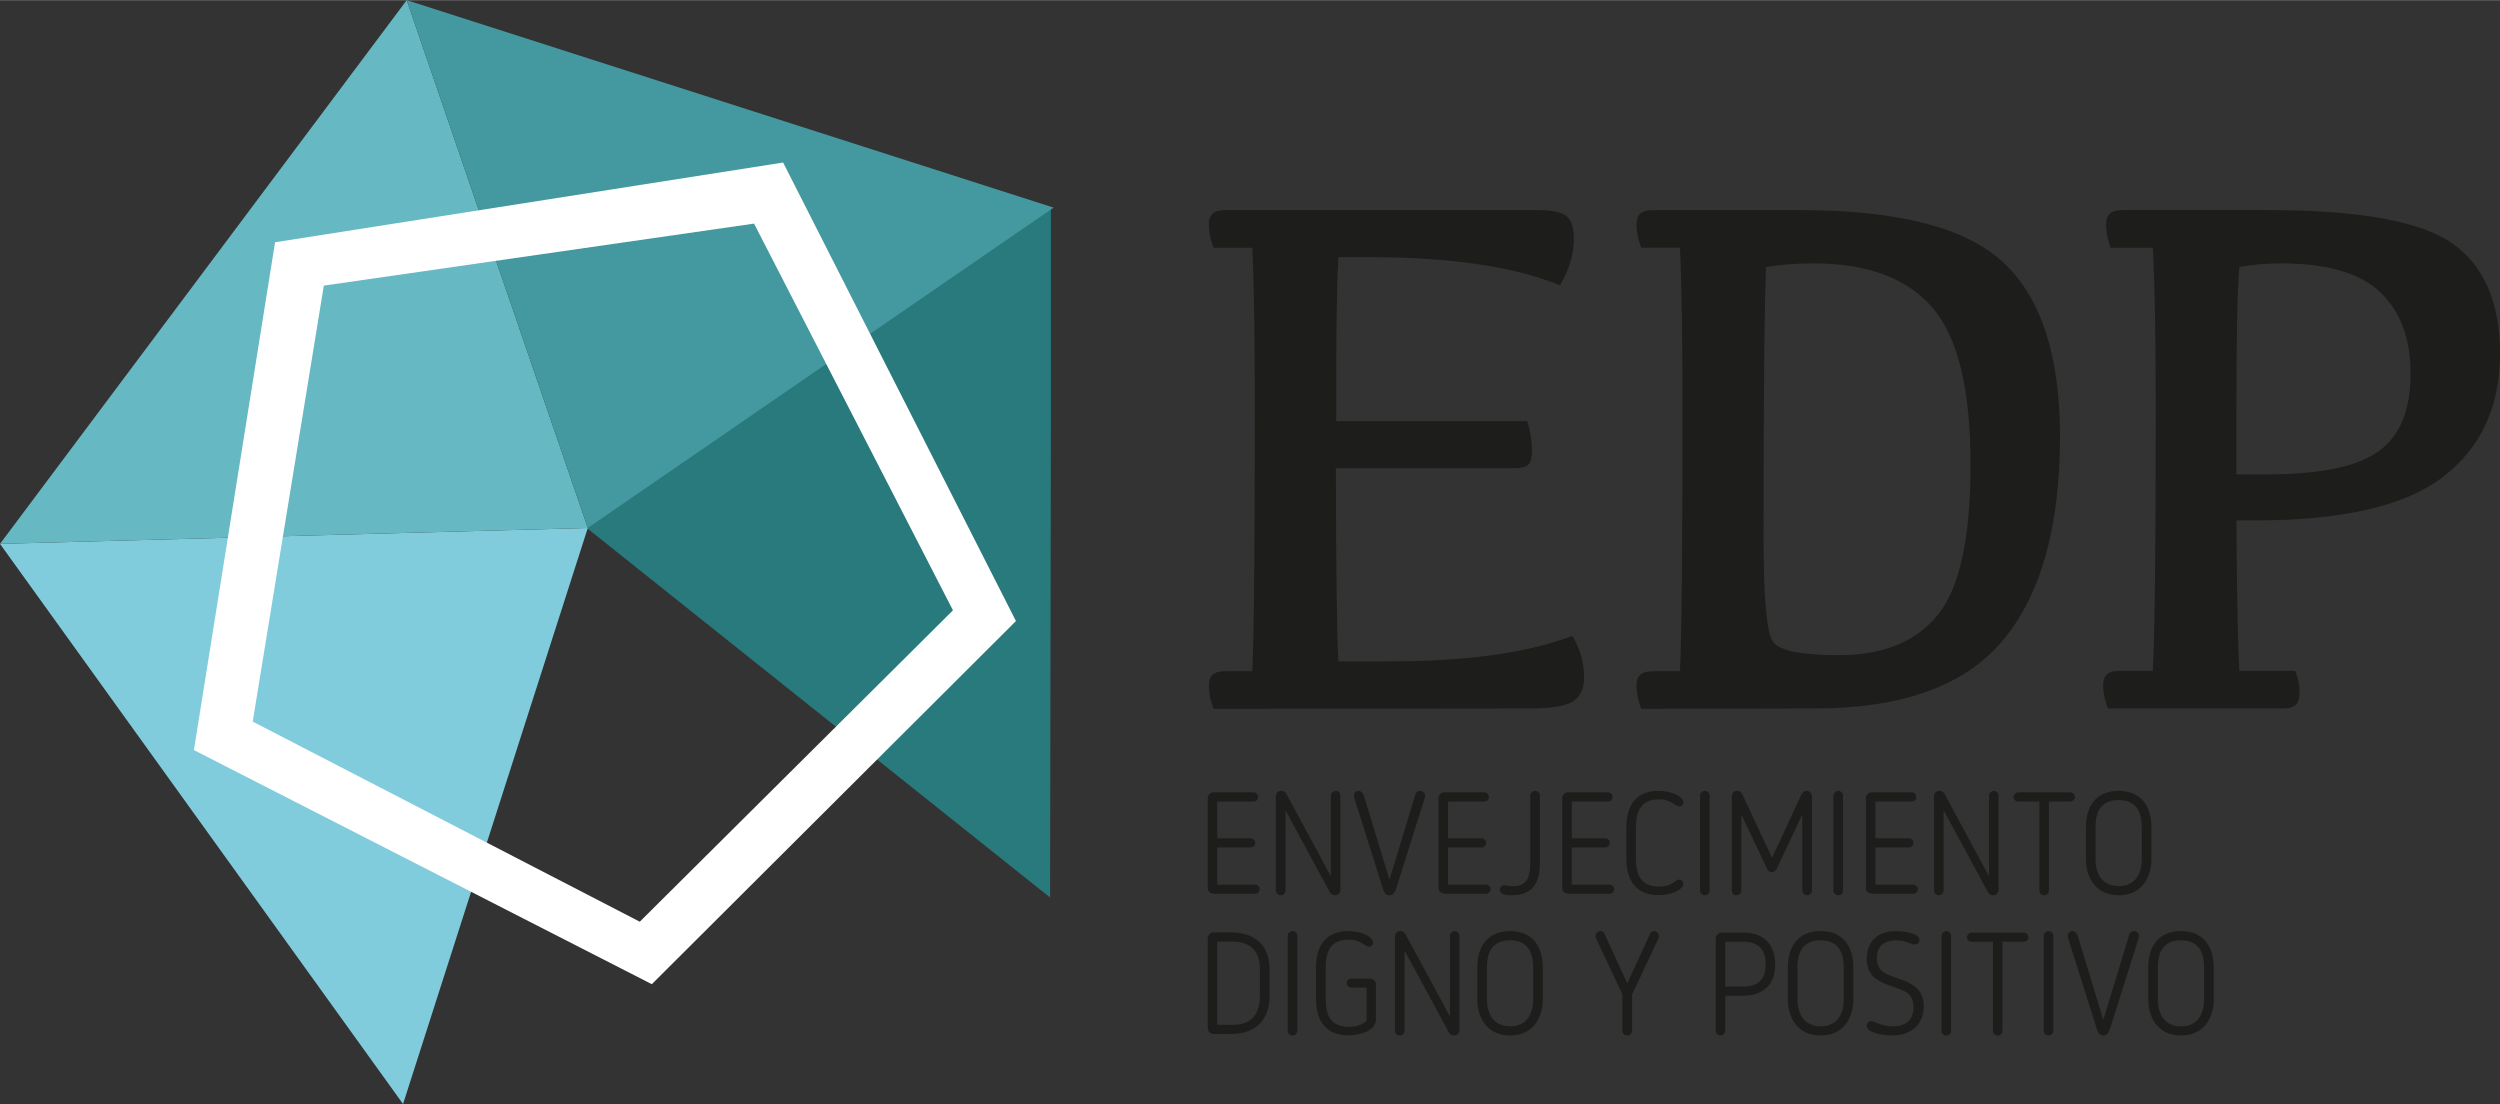 <?xml version="1.0" encoding="UTF-8"?>
<!DOCTYPE svg PUBLIC "-//W3C//DTD SVG 1.1//EN" "http://www.w3.org/Graphics/SVG/1.1/DTD/svg11.dtd">
<!-- Creator: CorelDRAW X8 -->
<svg xmlns="http://www.w3.org/2000/svg" xml:space="preserve" width="600px" height="265px" version="1.1" style="shape-rendering:geometricPrecision; text-rendering:geometricPrecision; image-rendering:optimizeQuality; fill-rule:evenodd; clip-rule:evenodd"
viewBox="0 0 1830076 808053"
 xmlns:xlink="http://www.w3.org/1999/xlink">
 <rect x="0" y="0" width="1830076" height="808053" fill="#333333" stroke="none"/>
 <defs>
  <style type="text/css">
   <![CDATA[
    .fil5 {fill:#1D1D1B;fill-rule:nonzero}
    .fil0 {fill:#297A7C;fill-rule:nonzero}
    .fil3 {fill:#43999F;fill-rule:nonzero}
    .fil2 {fill:#66B8C3;fill-rule:nonzero}
    .fil1 {fill:#80CBDC;fill-rule:nonzero}
    .fil4 {fill:white;fill-rule:nonzero}
   ]]>
  </style>
 </defs>
 <g id="Capa_x0020_1">
  <g id="_2129510525520">
   <polygon class="fil0" points="769300,152170 429518,386364 768671,656872 769300,303321 "/>
   <polygon class="fil1" points="430284,386364 295046,808053 -1,398009 "/>
   <polygon class="fil2" points="430284,386364 297736,1 -1,398009 "/>
   <polygon class="fil3" points="430284,386364 771267,151871 297736,1 "/>
   <path class="fil4" d="M551988 163568l145607 283092 -229257 227942 -283339 -146478 52049 -319164 314940 -45392zm-410037 385403l335191 171372 266565 -265833 -170444 -335659 -371907 58375 -59405 371745z"/>
   <path class="fil5" d="M896905 153687l228776 0c10154,0 17101,1426 20839,4274 3744,2855 5615,8552 5615,17108 0,10863 -3384,22090 -10154,33672 -33672,-13716 -80000,-20581 -138977,-20581l-23251 0c-1245,20133 -1781,60133 -1604,120000l139778 0c2311,6952 3473,14260 3473,21920 0,4988 -890,8329 -2671,10020 -1781,1694 -5254,2540 -10420,2540l-130426 0c176,76962 803,124098 1870,141381l37416 0c56836,0 101465,-6239 133898,-18710 5698,9794 8559,19954 8559,30464 0,7842 -2596,13589 -7755,17239 -5167,3657 -15681,5482 -31538,5482l-231979 266c-2324,-6056 -3473,-11760 -3473,-17103 0,-3567 928,-6194 2803,-7887 1871,-1692 4939,-2538 9221,-2538l19778 0c1238,-24946 1870,-88549 1870,-190829 0,-54694 -632,-94430 -1870,-119197l-28329 0c-2324,-6057 -3473,-11665 -3473,-16837 0,-3739 928,-6455 2803,-8151 1871,-1687 4939,-2533 9221,-2533z"/>
   <path class="fil5" d="M1327582 192705c-13546,0 -25128,897 -34746,2671 -1244,26909 -1869,93003 -1869,198306 0,44187 2311,69536 6953,76034 4622,6511 20750,9757 48366,9757 32246,0 56351,-9839 72295,-29535 15947,-19685 23924,-56337 23924,-109977 0,-55049 -9310,-93355 -27933,-114923 -18618,-21553 -47616,-32333 -86990,-32333zm-117594 -39020l107976 0c71796,0 121420,12869 148858,38623 27439,25745 41157,68108 41157,127077 0,66100 -13893,115813 -41686,149132 -27800,33318 -73679,49976 -137644,49976l-127217 267c-2317,-6056 -3468,-11754 -3468,-17103 0,-3568 929,-6194 2805,-7887 1869,-1692 4939,-2538 9219,-2538l19778 0c1239,-24946 1871,-88549 1871,-190823 0,-54695 -632,-94430 -1871,-119198l-28334 0c-2317,-6055 -3468,-11669 -3468,-16836 0,-3745 929,-6460 2805,-8152 1869,-1692 4939,-2538 9219,-2538z"/>
   <path class="fil5" d="M1658766 347179c39191,0 66637,-5616 82311,-16837 15680,-11221 23523,-30199 23523,-56929 0,-25653 -7394,-45521 -22184,-59597 -14789,-14075 -39021,-21111 -72695,-21111 -11226,0 -21375,897 -30468,2671 -1422,15327 -2142,51410 -2142,108241l0 43562 21655 0zm-82854 -165968l-31001 0c-2134,-6055 -3208,-11669 -3208,-16836 0,-3745 934,-6460 2805,-8152 1874,-1693 4944,-2540 9219,-2540l106908 0c66814,0 111758,8198 134827,24592 23082,16394 34614,43208 34614,80440 0,38663 -13811,68685 -41427,90068 -27616,21382 -73583,32073 -137904,32073l-13634 0c361,54879 1075,91581 2142,110111l40896 0c2134,5341 3208,10513 3208,15502 0,4452 -896,7572 -2678,9353 -1781,1781 -4906,2671 -9351,2671l-128286 0c-2317,-6056 -3473,-11670 -3473,-16836 0,-3745 929,-6460 2803,-8152 1871,-1694 4947,-2538 9221,-2538l24319 0c1421,-24763 2141,-88286 2141,-190558 0,-54695 -720,-94430 -2141,-119198z"/>
   <path class="fil5" d="M918687 654193l-28563 0c-3165,0 -6019,-946 -6019,-4219l0 -65777c0,-2216 1799,-4327 4326,-4327l29202 0c1900,0 3372,1579 3372,3587 0,1795 -1472,3166 -3372,3166l-26563 0 0 26881 24454 0c1793,0 3370,1472 3370,3373 0,1894 -1471,3373 -3370,3373l-24454 0 0 27199 27617 0c1794,0 3480,1471 3480,3162 0,2111 -1579,3582 -3480,3582z"/>
   <path class="fil5" d="M973605 653245l-32574 -60190 0 58611c0,1994 -1584,3580 -3593,3580 -1889,0 -3473,-1586 -3473,-3580l0 -68842c0,-2323 1687,-4003 3903,-4003 1579,0 3050,845 3789,2210l32579 60297 0 -58926c0,-1901 1686,-3581 3582,-3581 1900,0 3372,1680 3372,3581l0 68942c0,2216 -1579,3902 -3897,3902 -1371,0 -3057,-739 -3688,-2001z"/>
   <path class="fil5" d="M1017126 643863l18977 -62412c415,-1579 2109,-2633 3370,-2633 2111,0 3690,1371 3690,3480 0,524 -108,1371 -108,1471l-20979 66417c-940,2848 -2316,5064 -4950,5064 -2741,0 -4010,-2109 -4851,-5064l-20978 -66417c-100,-310 -208,-1054 -208,-1471 0,-2109 1686,-3480 3688,-3480 1161,0 2746,1371 3372,2633l18977 62412z"/>
   <path class="fil5" d="M1087640 654193l-28563 0c-3165,0 -6018,-946 -6018,-4219l0 -65777c0,-2216 1799,-4327 4325,-4327l29202 0c1901,0 3372,1579 3372,3587 0,1795 -1471,3166 -3372,3166l-26562 0 0 26881 24451 0c1794,0 3373,1472 3373,3373 0,1894 -1472,3373 -3373,3373l-24451 0 0 27199 27616 0c1794,0 3480,1471 3480,3162 0,2111 -1579,3582 -3480,3582z"/>
   <path class="fil5" d="M1127269 630790c0,15182 -4849,24458 -20878,24458 -2841,0 -8429,-209 -8429,-4010 0,-2211 1686,-3373 2955,-3373 208,0 947,108 1686,209 1155,214 2734,530 4950,530 10547,0 12656,-6952 12656,-17814l0 -48494c0,-1894 1579,-3473 3580,-3473 1788,0 3480,1679 3480,3473l0 48494z"/>
   <path class="fil5" d="M1178178 654193l-28563 0c-3163,0 -6018,-946 -6018,-4219l0 -65777c0,-2216 1801,-4327 4326,-4327l29200 0c1902,0 3373,1579 3373,3587 0,1795 -1471,3166 -3373,3166l-26561 0 0 26881 24453 0c1794,0 3372,1472 3372,3373 0,1894 -1471,3373 -3372,3373l-24453 0 0 27199 27616 0c1793,0 3480,1471 3480,3162 0,2111 -1579,3582 -3480,3582z"/>
   <path class="fil5" d="M1190507 605492c0,-16136 7482,-26674 23511,-26674 9376,0 18230,3902 18230,8429 0,1694 -1262,2956 -3056,2956 -946,0 -1471,-417 -2318,-947 -208,-208 -737,-422 -1054,-632 -3480,-2318 -7061,-3588 -11278,-3588 -12758,0 -16975,7907 -16975,20456l0 23081c0,12442 4217,20347 16975,20347 4217,0 7798,-1055 11070,-3371l1154 -734c1055,-745 1687,-1054 2426,-1054 1794,0 3056,1364 3056,2943 0,4641 -8854,8437 -18230,8437 -16029,0 -23511,-10546 -23511,-26568l0 -23081z"/>
   <path class="fil5" d="M1244474 582298c0,-1794 1686,-3480 3581,-3480 2001,0 3480,1686 3480,3480l0 69472c0,1893 -1479,3480 -3480,3480 -1895,0 -3581,-1587 -3581,-3480l0 -69472z"/>
   <path class="fil5" d="M1326373 651979c0,1794 -1579,3273 -3372,3273 -1901,0 -3688,-1479 -3688,-3273l0 -55876c-5588,12126 -13180,27938 -18870,40064 -744,1370 -2008,2109 -3379,2109 -1470,0 -2733,-847 -3371,-2109l-18977 -40064 0 55876c0,1794 -1578,3273 -3689,3273 -1792,0 -3264,-1479 -3264,-3273l0 -69364c0,-2216 1580,-3795 3788,-3795 1801,0 2956,846 3803,2425l0 -107 21817 46700 21713 -46802 0 102c953,-1686 2323,-2318 3801,-2318 2002,0 3688,1686 3688,3795l0 69364z"/>
   <path class="fil5" d="M1342062 582298c0,-1794 1693,-3480 3587,-3480 2002,0 3480,1686 3480,3480l0 69472c0,1893 -1478,3480 -3480,3480 -1894,0 -3587,-1587 -3587,-3480l0 -69472z"/>
   <path class="fil5" d="M1400464 654193l-28563 0c-3163,0 -6018,-946 -6018,-4219l0 -65777c0,-2216 1801,-4327 4326,-4327l29200 0c1902,0 3373,1579 3373,3587 0,1795 -1471,3166 -3373,3166l-26561 0 0 26881 24453 0c1794,0 3372,1472 3372,3373 0,1894 -1471,3373 -3372,3373l-24453 0 0 27199 27616 0c1793,0 3479,1471 3479,3162 0,2111 -1578,3582 -3479,3582z"/>
   <path class="fil5" d="M1455382 653245l-32572 -60190 0 58611c0,1994 -1587,3580 -3595,3580 -1888,0 -3472,-1586 -3472,-3580l0 -68842c0,-2323 1686,-4003 3902,-4003 1578,0 3058,845 3789,2210l32580 60297 0 -58926c0,-1901 1687,-3581 3580,-3581 1902,0 3373,1680 3373,3581l0 68942c0,2216 -1579,3902 -3897,3902 -1369,0 -3056,-739 -3688,-2001z"/>
   <path class="fil5" d="M1492895 586621l-15394 0c-2103,0 -3582,-1471 -3582,-3271 0,-1585 1579,-3475 3582,-3475l37852 0c1888,0 3580,1472 3580,3475 0,1800 -1585,3271 -3580,3271l-15498 0 0 65147c0,1894 -1478,3480 -3379,3480 -2002,0 -3581,-1586 -3581,-3480l0 -65147z"/>
   <path class="fil5" d="M1534000 605492l0 23081c0,11708 5379,19932 16973,19932 11590,0 16864,-8224 16864,-19932l0 -23081c0,-11917 -4529,-19924 -16864,-19924 -12546,0 -16973,8007 -16973,19924zm-7060 23081l0 -23081c0,-14550 6743,-26674 24033,-26674 17078,0 23929,12124 23929,26674l0 23081c0,14865 -8015,26675 -23929,26675 -15919,0 -24033,-11810 -24033,-26675z"/>
   <path class="fil5" d="M922270 709092c0,-11064 -5266,-19918 -19816,-19918l-11381 0 0 60928 11381 0c14758,0 19816,-9276 19816,-20877l0 -20133zm-21610 47755l-12226 0c-2324,0 -4326,-1894 -4326,-4320l0 -65669c0,-2431 2002,-4435 4326,-4435l12226 0c21294,0 28676,12757 28676,26669l0 20133c0,14341 -7275,27622 -28676,27622z"/>
   <path class="fil5" d="M942609 684955c0,-1794 1687,-3480 3581,-3480 2001,0 3480,1686 3480,3480l0 69472c0,1896 -1479,3480 -3480,3480 -1894,0 -3581,-1584 -3581,-3480l0 -69472z"/>
   <path class="fil5" d="M970428 731232c0,12442 4219,20348 16976,20348 5373,0 9485,-1578 12963,-4326l0 -24451 -11278 0c-1685,0 -3264,-1376 -3264,-3273 0,-1794 1579,-3264 3264,-3264l12857 0c3063,0 5273,1263 5273,4219l0 25714c0,8020 -11171,11602 -20345,11602 -16029,0 -23506,-10547 -23506,-26569l0 -23081c0,-16135 7477,-26674 23506,-26674 9383,0 18237,3895 18237,8429 0,1693 -1372,2956 -3058,2956 -952,0 -1476,-423 -2316,-953 -214,-209 -846,-417 -1164,-626 -3370,-2317 -6958,-3593 -11169,-3593 -12757,0 -16976,7907 -16976,20461l0 23081z"/>
   <path class="fil5" d="M1060763 755900l-32573 -60188 0 58609c0,1996 -1585,3582 -3594,3582 -1886,0 -3473,-1586 -3473,-3582l0 -68840c0,-2324 1687,-4004 3903,-4004 1579,0 3057,846 3789,2210l32580 60296 0 -58924c0,-1902 1686,-3582 3581,-3582 1901,0 3372,1680 3372,3582l0 68940c0,2217 -1579,3904 -3897,3904 -1370,0 -3056,-739 -3688,-2003z"/>
   <path class="fil5" d="M1088477 708149l0 23081c0,11710 5382,19932 16976,19932 11587,0 16861,-8222 16861,-19932l0 -23081c0,-11917 -4527,-19924 -16861,-19924 -12548,0 -16976,8007 -16976,19924zm-7059 23081l0 -23081c0,-14550 6745,-26674 24035,-26674 17076,0 23929,12124 23929,26674l0 23081c0,14865 -8015,26675 -23929,26675 -15921,0 -24035,-11810 -24035,-26675z"/>
   <path class="fil5" d="M1187553 754217l0 -26674 -19186 -40689c-208,-529 -416,-1264 -416,-1794 0,-1901 1787,-3587 3680,-3587 955,0 2009,424 2534,1371l0 -102 17083 37001 16968 -37001 0 102c524,-947 1579,-1371 2633,-1371 1799,0 3480,1686 3480,3587 0,530 -209,1372 -316,1794l-19287 41112 0 26251c0,1996 -1485,3688 -3478,3688 -2111,0 -3695,-1584 -3695,-3688z"/>
   <path class="fil5" d="M1262914 722062l13281 0c10755,0 16336,-5167 16336,-16229 0,-8230 -3055,-16553 -16336,-16553l-13281 0 0 32782zm0 6745l0 25412c0,1994 -1479,3688 -3480,3688 -1794,0 -3485,-1586 -3485,-3688l0 -67263c0,-2419 2009,-4427 4432,-4427l15814 0c17183,0 23297,11177 23297,23404 0,14759 -9069,22874 -23297,22874l-13281 0z"/>
   <path class="fil5" d="M1315820 708149l0 23081c0,11710 5382,19932 16976,19932 11587,0 16862,-8222 16862,-19932l0 -23081c0,-11917 -4528,-19924 -16862,-19924 -12549,0 -16976,8007 -16976,19924zm-7060 23081l0 -23081c0,-14550 6746,-26674 24036,-26674 17076,0 23929,12124 23929,26674l0 23081c0,14865 -8015,26675 -23929,26675 -15921,0 -24036,-11810 -24036,-26675z"/>
   <path class="fil5" d="M1394242 725539c-2216,-1161 -5380,-2316 -8430,-3372 -9284,-3163 -19299,-6433 -19299,-20448 0,-12649 8126,-20246 21085,-20246 5172,0 17506,1161 17506,6543 0,1680 -1264,3265 -3480,3265 -1162,0 -2531,-423 -3695,-947 -2424,-954 -5374,-2109 -9694,-2109 -7382,0 -14340,2948 -14340,12964 0,7485 4117,10117 6751,11495 2318,1154 5480,2423 8431,3370 8959,2950 19190,6853 19190,20348 0,13703 -9699,21503 -22778,21503 -6642,0 -19078,-1901 -19078,-7060 0,-1794 1478,-3486 3164,-3486 632,0 2317,638 3903,1168 2741,1156 6638,2632 12119,2632 10116,0 15182,-5171 15182,-14024 0,-7168 -3689,-10124 -6537,-11596z"/>
   <path class="fil5" d="M1421222 684955c0,-1794 1686,-3480 3582,-3480 2001,0 3478,1686 3478,3480l0 69472c0,1896 -1477,3480 -3478,3480 -1896,0 -3582,-1584 -3582,-3480l0 -69472z"/>
   <path class="fil5" d="M1458848 689278l-15397 0c-2103,0 -3580,-1472 -3580,-3271 0,-1585 1579,-3475 3580,-3475l37854 0c1886,0 3580,1472 3580,3475 0,1799 -1586,3271 -3580,3271l-15499 0 0 65147c0,1893 -1477,3478 -3377,3478 -2002,0 -3581,-1585 -3581,-3478l0 -65147z"/>
   <path class="fil5" d="M1496054 684955c0,-1794 1686,-3480 3579,-3480 2004,0 3480,1686 3480,3480l0 69472c0,1896 -1476,3480 -3480,3480 -1893,0 -3579,-1584 -3579,-3480l0 -69472z"/>
   <path class="fil5" d="M1539685 746522l18977 -62413c417,-1578 2109,-2634 3373,-2634 2109,0 3688,1371 3688,3480 0,524 -108,1371 -108,1472l-20978 66416c-942,2848 -2318,5064 -4952,5064 -2741,0 -4010,-2109 -4849,-5064l-20978 -66416c-102,-311 -210,-1055 -210,-1472 0,-2109 1686,-3480 3688,-3480 1164,0 2748,1371 3373,2634l18976 62413z"/>
   <path class="fil5" d="M1579630 708149l0 23081c0,11710 5381,19932 16975,19932 11588,0 16861,-8222 16861,-19932l0 -23081c0,-11917 -4527,-19924 -16861,-19924 -12548,0 -16975,8007 -16975,19924zm-7061 23081l0 -23081c0,-14550 6745,-26674 24036,-26674 17076,0 23928,12124 23928,26674l0 23081c0,14865 -8014,26675 -23928,26675 -15921,0 -24036,-11810 -24036,-26675z"/>
  </g>
 </g>
</svg>
